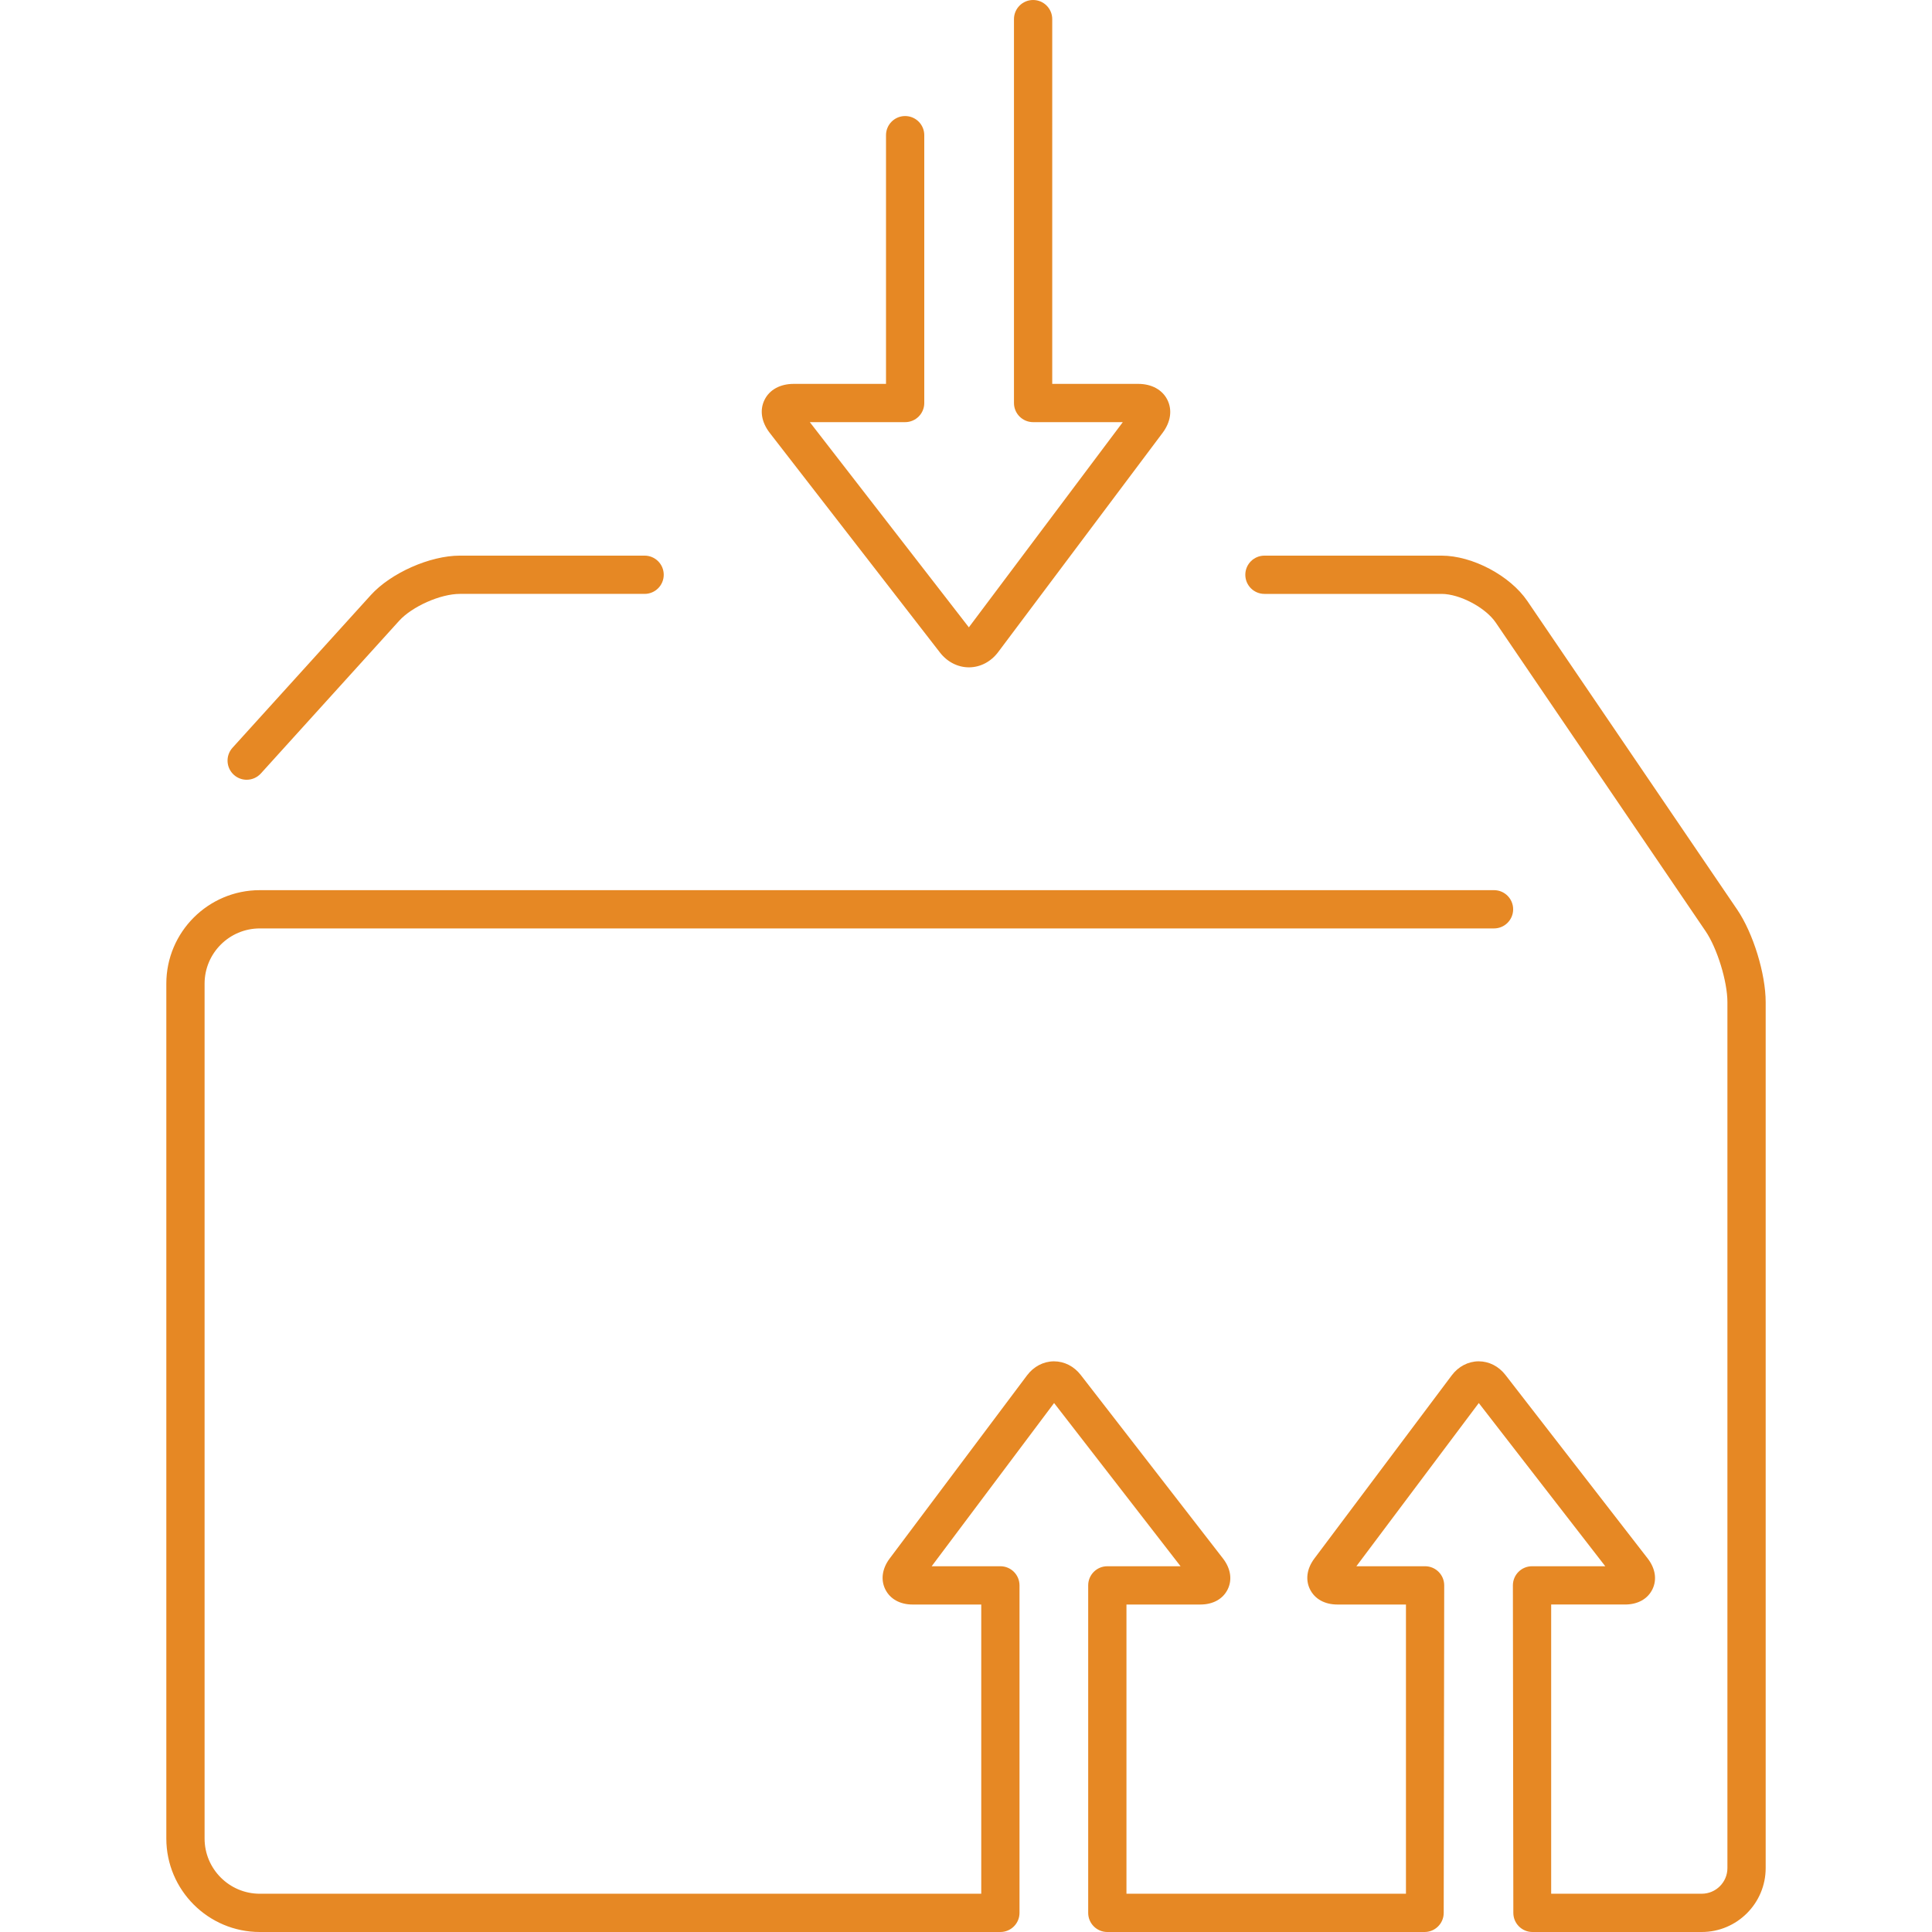<!DOCTYPE svg PUBLIC "-//W3C//DTD SVG 1.1//EN" "http://www.w3.org/Graphics/SVG/1.1/DTD/svg11.dtd">
<!-- Uploaded to: SVG Repo, www.svgrepo.com, Transformed by: SVG Repo Mixer Tools -->
<svg fill="#e68824" version="1.1" id="Capa_1" xmlns="http://www.w3.org/2000/svg" xmlns:xlink="http://www.w3.org/1999/xlink" width="800px" height="800px" viewBox="0 0 441.459 441.459" xml:space="preserve">
<g id="SVGRepo_bgCarrier" stroke-width="0"/>
<g id="SVGRepo_tracerCarrier" stroke-linecap="round" stroke-linejoin="round"/>
<g id="SVGRepo_iconCarrier"> <g> <g> <path d="M56.363,178.172c1.194,0,2.378-0.484,3.242-1.434l31.597-34.886c2.967-3.275,9.446-6.148,13.866-6.148h42.223 c2.415,0,4.372-1.957,4.372-4.372c0-2.415-1.957-4.371-4.372-4.371h-42.221c-6.826,0-15.763,3.962-20.345,9.021l-31.6,34.882 c-1.619,1.791-1.484,4.553,0.304,6.176C54.267,177.8,55.315,178.172,56.363,178.172z"/> <path d="M396.944,207.84l-47.942-70.499c-3.955-5.819-12.565-10.379-19.604-10.379h-40.474c-2.415,0-4.371,1.957-4.371,4.371 c0,2.415,1.956,4.372,4.371,4.372H329.4c4.146,0,10.042,3.121,12.373,6.55l47.942,70.504c2.661,3.912,4.997,11.5,4.997,16.235 V426.85c0,3.232-2.63,5.863-5.862,5.863h-34.412v-66.086h16.901c2.882,0,5.151-1.264,6.232-3.465 c1.08-2.201,0.687-4.77-1.075-7.049l-32.51-41.947c-1.535-1.979-3.754-3.107-6.101-3.107h-0.06 c-2.367,0.02-4.594,1.189-6.106,3.207l-31.396,41.863c-1.719,2.293-2.077,4.863-0.982,7.053s3.368,3.447,6.233,3.447h15.685 v66.086h-63.864v-66.086h16.901c2.88,0,5.151-1.264,6.23-3.465c1.08-2.201,0.688-4.77-1.075-7.049l-32.51-41.947 c-1.535-1.979-3.754-3.107-6.101-3.107h-0.06c-2.367,0.02-4.594,1.189-6.106,3.207l-31.396,41.861 c-1.717,2.295-2.077,4.865-0.98,7.055c1.093,2.189,3.364,3.447,6.231,3.447h15.685v66.086H59.364 c-6.958,0-12.616-5.66-12.616-12.615V224.76c0-6.958,5.658-12.616,12.616-12.616h282.018c2.415,0,4.371-1.957,4.371-4.372 c0-2.415-1.956-4.372-4.371-4.372H59.364c-11.777,0-21.359,9.582-21.359,21.359V420.1c0,11.775,9.58,21.359,21.359,21.359h169.221 c2.415,0,4.371-1.959,4.371-4.371v-74.83c0-2.416-1.956-4.373-4.371-4.373l-15.697-0.002l27.97-37.293l28.898,37.295h-16.735 c-2.415,0-4.371,1.957-4.371,4.373v74.83c0,2.412,1.956,4.371,4.371,4.371h72.494c2.414,0,4.371-1.959,4.371-4.371 c0-0.145,0.113-74.83,0.113-74.83c0-2.416-1.956-4.373-4.371-4.373l-15.697-0.002l27.971-37.293l28.898,37.295h-16.735 c-2.415,0-4.372,1.957-4.372,4.373c0,0,0.101,74.672,0.101,74.83c0,2.412,1.956,4.371,4.371,4.371h38.684 c8.052,0,14.605-6.555,14.605-14.607V228.996C403.456,222.502,400.596,213.21,396.944,207.84z"/> <path d="M214.778,149.101c1.67,2.153,4.081,3.385,6.62,3.385h0.063c2.562-0.022,4.979-1.294,6.628-3.495l37.562-50.084 c1.856-2.476,2.254-5.223,1.095-7.542s-3.599-3.649-6.688-3.649h-19.624V4.372c0-2.415-1.957-4.372-4.372-4.372 c-2.414,0-4.371,1.957-4.371,4.372v87.715c0,2.415,1.957,4.372,4.371,4.372h20.497l-35.178,46.886l-36.339-46.886h21.782 c2.415,0,4.371-1.957,4.371-4.372v-61.2c0-2.415-1.957-4.371-4.371-4.371c-2.412,0-4.372,1.957-4.372,4.371v56.829h-21.081 c-3.109,0-5.545,1.336-6.685,3.665c-1.142,2.329-0.707,5.073,1.196,7.531L214.778,149.101z"/> </g> </g> </g>
</svg>